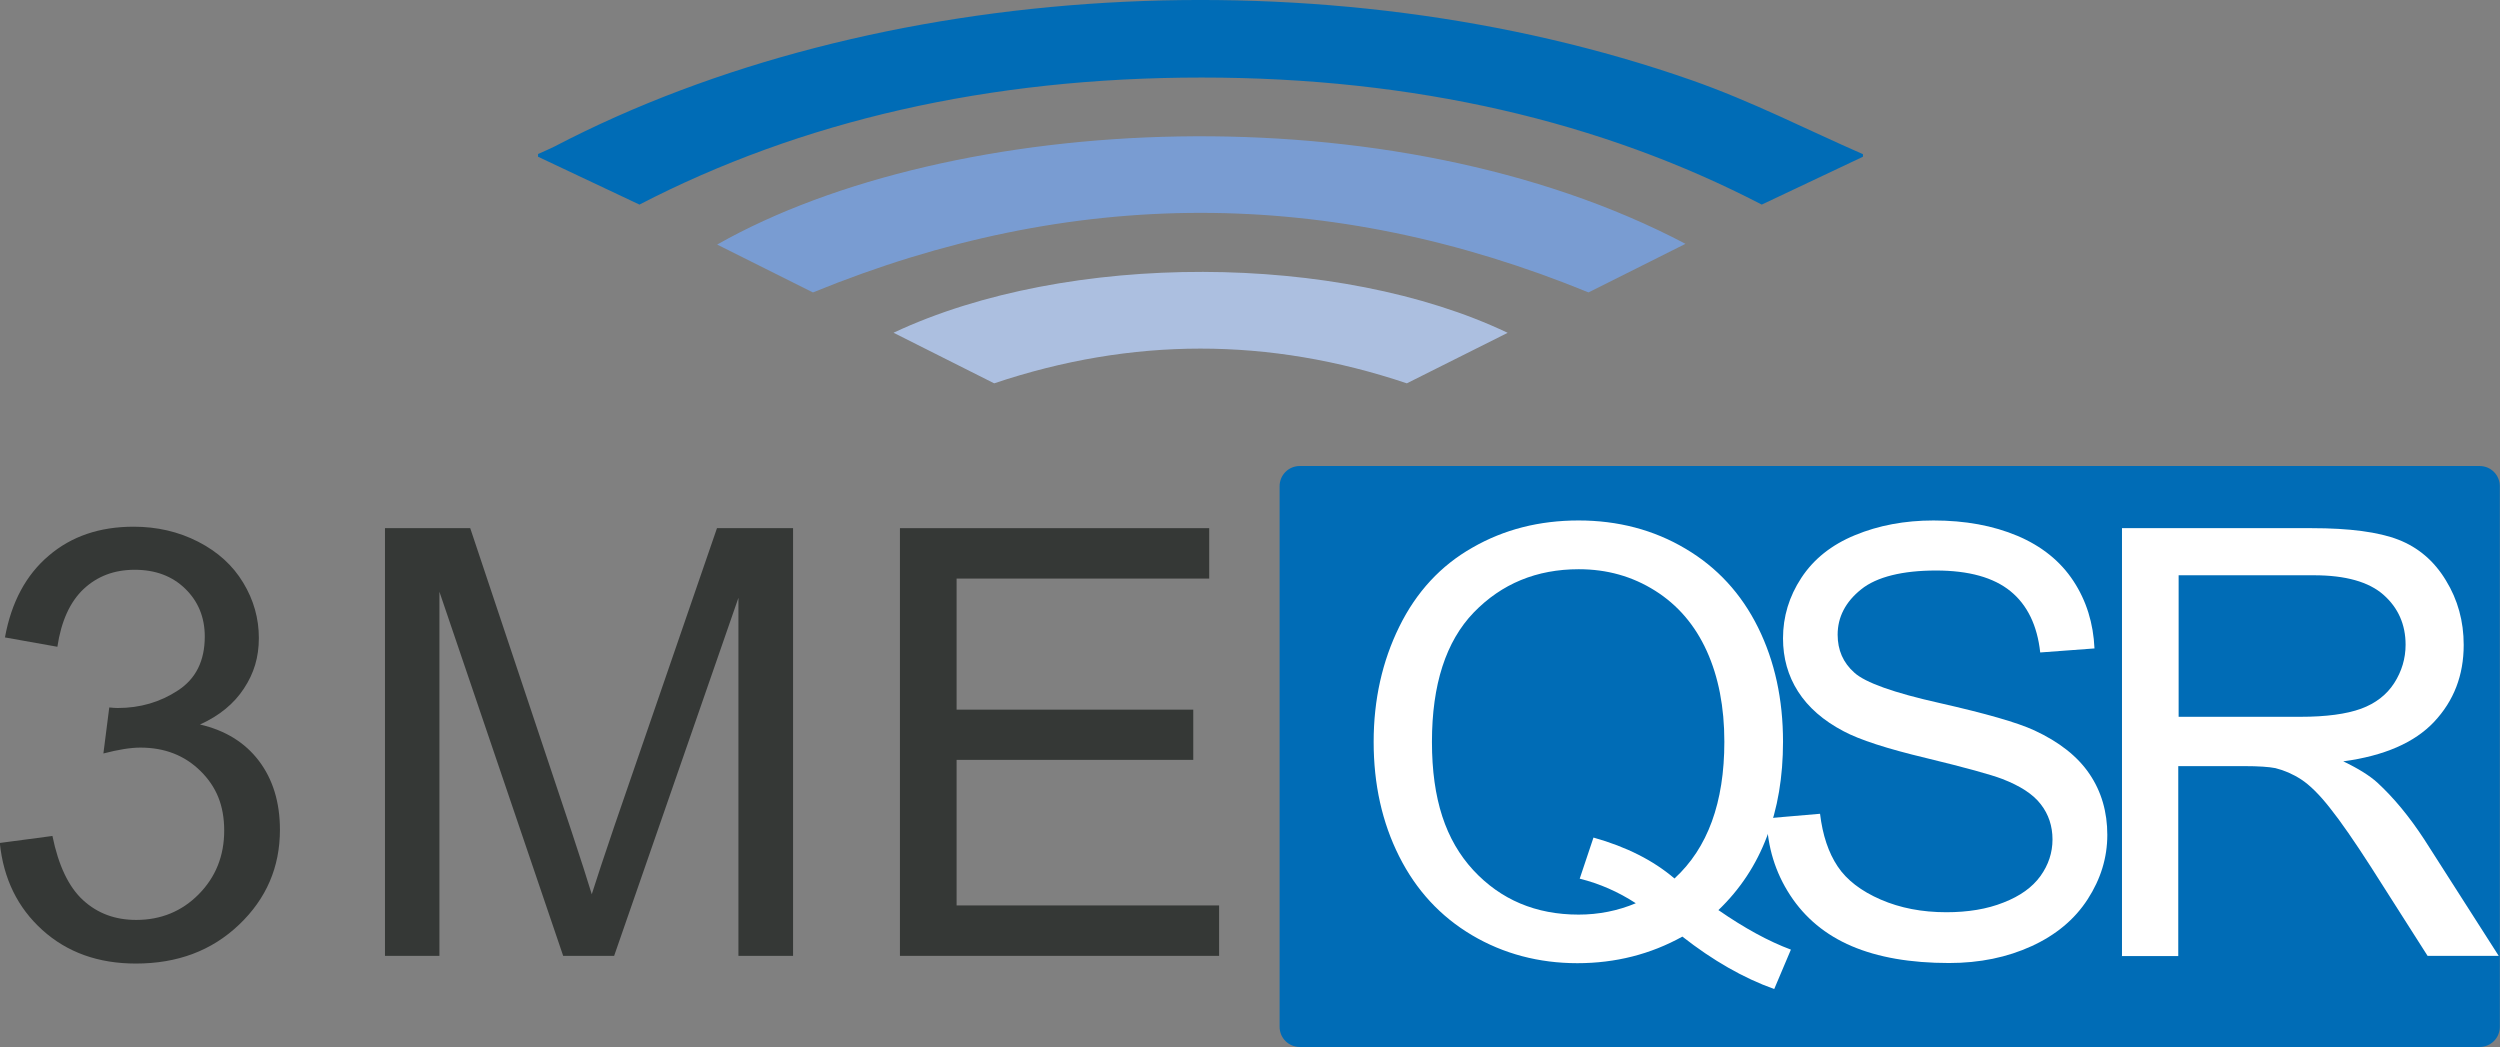 <?xml version="1.0" encoding="UTF-8"?> <svg xmlns="http://www.w3.org/2000/svg" id="Layer_2" data-name="Layer 2" viewBox="0 0 136.37 57.11"><rect x="0" y="0" width="136.37" height="57.11" fill="#808080" stroke="none"/><defs><style> .cls-1 { fill: #799cd2; } .cls-2 { fill: #353836; } .cls-3 { fill: #fff; } .cls-4 { fill: #acbfe0; } .cls-5 { fill: #006cb6; } </style></defs><g id="Layer_1-2" data-name="Layer 1"><g><path class="cls-5" d="M135.26,57.11h-64.36c-.61,0-1.1-.49-1.1-1.1v-29.49c0-.61.49-1.1,1.1-1.1h64.36c.61,0,1.1.49,1.1,1.1v29.49c0,.61-.49,1.1-1.1,1.1"></path><g><path class="cls-2" d="M0,45.98l2.86-.38c.33,1.62.89,2.79,1.68,3.51.79.72,1.75,1.07,2.89,1.07,1.35,0,2.49-.47,3.41-1.4s1.39-2.09,1.39-3.47-.43-2.4-1.29-3.25c-.86-.85-1.95-1.28-3.28-1.28-.54,0-1.21.11-2.02.32l.32-2.51c.19.02.34.03.46.03,1.22,0,2.32-.32,3.29-.96.98-.64,1.46-1.62,1.46-2.94,0-1.05-.36-1.92-1.07-2.61-.71-.69-1.63-1.03-2.75-1.03s-2.04.35-2.79,1.05c-.74.7-1.22,1.75-1.43,3.15l-2.86-.51c.35-1.92,1.15-3.41,2.39-4.46,1.24-1.06,2.78-1.58,4.63-1.58,1.27,0,2.45.27,3.52.82s1.89,1.29,2.46,2.24c.57.94.85,1.95.85,3.01s-.27,1.93-.81,2.75c-.54.83-1.34,1.49-2.4,1.97,1.38.32,2.45.98,3.21,1.98.76,1,1.15,2.26,1.15,3.76,0,2.04-.74,3.76-2.23,5.18-1.49,1.42-3.36,2.12-5.63,2.12-2.05,0-3.75-.61-5.1-1.83-1.35-1.22-2.12-2.8-2.32-4.74Z"></path><path class="cls-2" d="M21,52.14v-23.33h4.65l5.52,16.52c.51,1.54.88,2.69,1.11,3.45.27-.85.68-2.1,1.24-3.74l5.59-16.23h4.15v23.33h-2.98v-19.53l-6.78,19.53h-2.78l-6.75-19.86v19.86h-2.98Z"></path><path class="cls-2" d="M49.09,52.14v-23.33h16.87v2.75h-13.78v7.15h12.91v2.74h-12.91v7.94h14.32v2.75h-17.41Z"></path></g><g><path class="cls-3" d="M93.73,49.64c1.43.99,2.75,1.71,3.96,2.16l-.91,2.15c-1.68-.6-3.35-1.56-5.01-2.86-1.73.96-3.64,1.45-5.73,1.45s-4.03-.51-5.75-1.53-3.04-2.45-3.97-4.3c-.93-1.85-1.39-3.93-1.39-6.24s.47-4.4,1.4-6.29,2.26-3.33,3.99-4.31c1.72-.99,3.65-1.48,5.79-1.48s4.1.51,5.83,1.54c1.73,1.02,3.05,2.46,3.96,4.3.91,1.84,1.36,3.92,1.36,6.23,0,1.92-.29,3.65-.88,5.18-.58,1.53-1.46,2.87-2.64,4ZM86.93,45.69c1.78.5,3.25,1.24,4.41,2.23,1.81-1.66,2.72-4.14,2.72-7.46,0-1.89-.32-3.54-.96-4.95-.64-1.41-1.58-2.51-2.82-3.29-1.24-.78-2.62-1.17-4.16-1.17-2.3,0-4.21.79-5.73,2.36-1.52,1.58-2.28,3.93-2.28,7.06s.75,5.36,2.25,6.99c1.5,1.62,3.42,2.43,5.75,2.43,1.1,0,2.14-.21,3.12-.62-.97-.63-1.98-1.07-3.06-1.34l.75-2.24Z"></path><path class="cls-3" d="M96.37,44.64l2.91-.25c.14,1.17.46,2.12.96,2.87s1.29,1.35,2.35,1.81c1.06.46,2.25.69,3.58.69,1.18,0,2.22-.17,3.12-.53.9-.35,1.57-.83,2.01-1.44.44-.61.66-1.28.66-2s-.21-1.37-.64-1.92c-.42-.55-1.12-1-2.1-1.38-.63-.24-2.01-.62-4.15-1.14-2.14-.51-3.64-1-4.5-1.46-1.11-.58-1.94-1.31-2.49-2.17-.55-.86-.82-1.83-.82-2.9,0-1.18.33-2.28,1-3.3.67-1.02,1.64-1.8,2.93-2.33,1.28-.53,2.71-.8,4.28-.8,1.73,0,3.25.28,4.58.84,1.32.56,2.34,1.38,3.05,2.46.71,1.08,1.09,2.31,1.15,3.68l-2.96.22c-.16-1.47-.7-2.59-1.62-3.34s-2.27-1.13-4.07-1.13-3.23.34-4.08,1.03c-.85.68-1.28,1.51-1.28,2.47,0,.84.3,1.53.91,2.07.59.54,2.15,1.1,4.66,1.66,2.51.57,4.23,1.06,5.16,1.49,1.36.63,2.36,1.42,3.01,2.38s.97,2.07.97,3.32-.36,2.41-1.07,3.51c-.71,1.1-1.73,1.95-3.06,2.56-1.33.61-2.83.92-4.5.92-2.11,0-3.88-.31-5.31-.92-1.43-.61-2.55-1.54-3.36-2.78-.81-1.24-1.24-2.63-1.28-4.19Z"></path><path class="cls-3" d="M115.75,52.14v-23.33h10.34c2.08,0,3.66.21,4.74.63,1.08.42,1.95,1.16,2.59,2.22.65,1.06.97,2.23.97,3.52,0,1.66-.54,3.05-1.61,4.19-1.07,1.14-2.73,1.86-4.96,2.16.82.39,1.44.78,1.86,1.16.9.83,1.75,1.86,2.56,3.1l4.06,6.35h-3.88l-3.09-4.85c-.9-1.4-1.64-2.47-2.23-3.21-.58-.74-1.11-1.26-1.57-1.56-.46-.3-.93-.5-1.41-.62-.35-.07-.92-.11-1.72-.11h-3.58v10.36h-3.09ZM118.84,39.1h6.64c1.41,0,2.51-.15,3.31-.44.79-.29,1.4-.76,1.81-1.4.41-.64.62-1.34.62-2.09,0-1.1-.4-2.01-1.2-2.72-.8-.71-2.07-1.07-3.8-1.07h-7.38v7.72Z"></path></g><path class="cls-5" d="M101.62,8.55c-1.8.85-3.6,1.7-5.52,2.61-8.73-4.53-18.93-6.93-30.55-6.93-11.63,0-21.86,2.37-30.67,6.93-1.87-.88-3.7-1.75-5.53-2.61v-.15c.29-.13.6-.26.88-.4C47.69-1.12,72.35-2.6,92.26,4.37c3.31,1.16,6.25,2.68,9.36,4.04v.15Z"></path><path class="cls-1" d="M44.34,15.95c-1.69-.84-3.45-1.73-5.22-2.61,12.74-7.22,36.77-8.49,52.82-.04-1.8.9-3.58,1.8-5.29,2.65-14.14-5.78-28.15-5.79-42.3,0"></path><path class="cls-4" d="M82.23,18.16c-1.84.92-3.67,1.84-5.49,2.75-7.53-2.53-15-2.52-22.51,0-1.83-.92-3.65-1.83-5.49-2.76,9.54-4.48,24.32-4.37,33.49,0"></path></g></g></svg> 